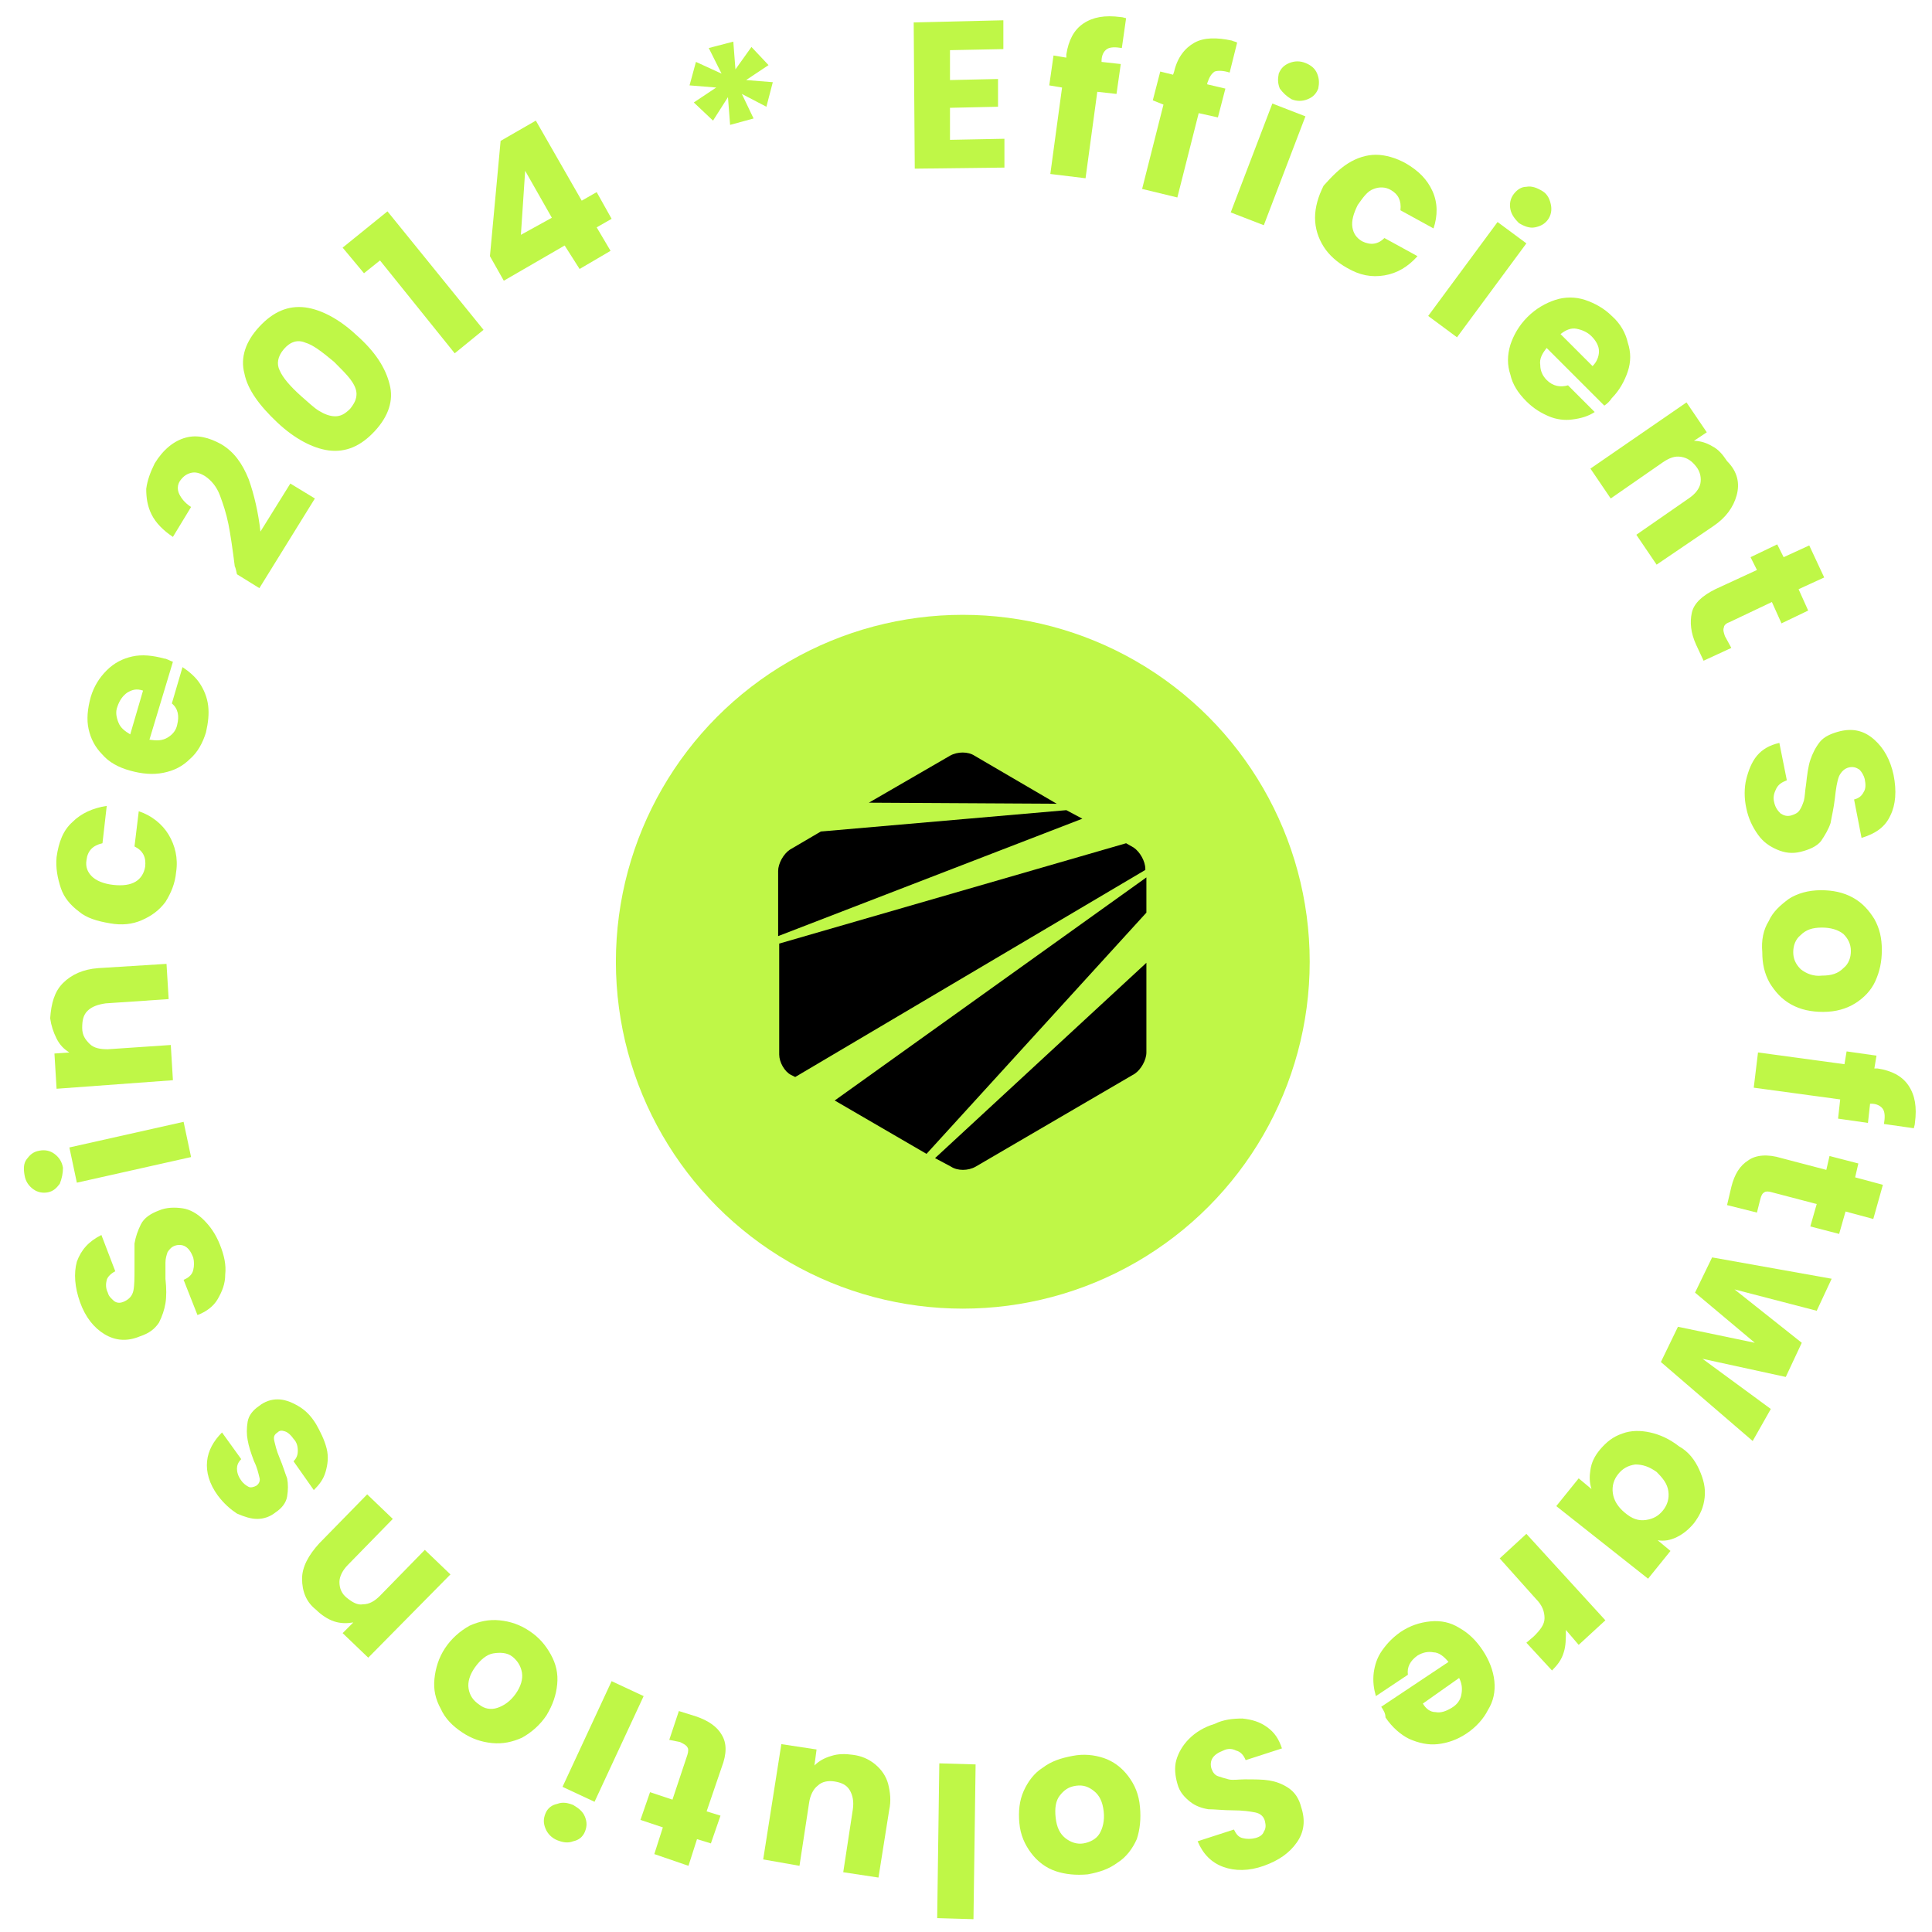 <?xml version="1.0" encoding="utf-8"?>
<!-- Generator: Adobe Illustrator 25.2.1, SVG Export Plug-In . SVG Version: 6.00 Build 0)  -->
<svg version="1.1" id="Layer_1" xmlns="http://www.w3.org/2000/svg" xmlns:xlink="http://www.w3.org/1999/xlink" x="0px" y="0px"
	 viewBox="0 0 181 181" style="enable-background:new 0 0 181 181;" xml:space="preserve">
<style type="text/css">
	.st0{fill:#BFF747;}
</style>
<circle class="st0" cx="90.2" cy="90.1" r="32.5"/>
<path d="M99,75.3l-7.7-4.5c-0.6-0.4-1.6-0.4-2.3,0l-7.6,4.4L99,75.3z"/>
<path d="M86.8,108.1l20.6-22.6v-3.3l-29.2,20.9L86.8,108.1z"/>
<path d="M101.4,76.7l-1.5-0.8l-23,2L74,79.6c-0.6,0.4-1.1,1.3-1.1,2v6.1L101.4,76.7z"/>
<path d="M87.6,108.5l1.5,0.8c0.6,0.4,1.6,0.4,2.3,0l14.9-8.7c0.6-0.4,1.1-1.3,1.1-2v-8.4L87.6,108.5z"/>
<path d="M74.1,100.7l0.4,0.2l32.8-19.4v-0.1c0-0.7-0.5-1.6-1.1-2l-0.7-0.4L73,88.4v10.4C73,99.5,73.5,100.4,74.1,100.7z"/>
<g>
	<path class="st0" d="M89,4.7l0,2.8l4.5-0.1l0,2.6l-4.5,0.1l0,3l5.1-0.1l0,2.7l-8.4,0.1L85.6,2.1L94,1.9l0,2.7L89,4.7z"/>
	<path class="st0" d="M104.6,8.8l-1.8-0.2l-1.1,8.1l-3.3-0.4l1.1-8.1l-1.2-0.2l0.4-2.8l1.2,0.2l0-0.3c0.2-1.3,0.7-2.3,1.6-2.9
		c0.9-0.6,2-0.8,3.5-0.6c0.2,0,0.4,0.1,0.5,0.1l-0.4,2.8c-0.6-0.1-1.1-0.1-1.4,0.1c-0.3,0.2-0.5,0.6-0.5,1.1l0,0.1L105,6L104.6,8.8z
		"/>
	<path class="st0" d="M114.1,11l-1.8-0.4l-2,7.9l-3.3-0.8l2-7.9L108,9.4l0.7-2.7l1.2,0.3l0.1-0.3c0.3-1.3,1-2.2,1.9-2.7
		c0.9-0.5,2.1-0.5,3.5-0.2c0.2,0.1,0.4,0.1,0.5,0.2l-0.7,2.8c-0.6-0.2-1.1-0.2-1.4-0.1c-0.3,0.2-0.5,0.5-0.7,1.1l0,0.1l1.7,0.4
		L114.1,11z"/>
	<path class="st0" d="M122.3,10.9l-3.9,10.2l-3.1-1.2l3.9-10.2L122.3,10.9z M119.9,8.3c-0.2-0.5-0.2-0.9-0.1-1.4
		c0.2-0.5,0.5-0.8,1-1c0.5-0.2,1-0.2,1.5,0c0.5,0.2,0.9,0.5,1.1,1c0.2,0.5,0.2,0.9,0.1,1.4c-0.2,0.5-0.5,0.8-1,1
		c-0.5,0.2-1,0.2-1.5,0C120.5,9,120.2,8.7,119.9,8.3z"/>
	<path class="st0" d="M126.3,15.3c0.8-0.5,1.7-0.8,2.6-0.8c0.9,0,1.9,0.3,2.8,0.8c1.2,0.7,2,1.5,2.5,2.6c0.5,1.1,0.5,2.3,0.1,3.5
		l-3.1-1.7c0.1-0.9-0.2-1.5-0.9-1.9c-0.5-0.3-1.1-0.3-1.6-0.1c-0.6,0.2-1,0.8-1.5,1.5c-0.4,0.8-0.6,1.5-0.5,2.1
		c0.1,0.6,0.4,1,0.9,1.3c0.8,0.4,1.5,0.3,2.1-0.3l3.1,1.7c-0.9,1-1.9,1.6-3.1,1.8c-1.2,0.2-2.3,0-3.5-0.7c-0.9-0.5-1.7-1.2-2.2-2
		s-0.8-1.7-0.8-2.7c0-1,0.3-2,0.8-3C124.8,16.5,125.5,15.8,126.3,15.3z"/>
	<path class="st0" d="M143,22.8l-6.5,8.8l-2.7-2l6.5-8.8L143,22.8z M141.5,19.6c-0.1-0.5,0-1,0.3-1.4c0.3-0.4,0.7-0.7,1.2-0.7
		c0.5-0.1,1,0.1,1.5,0.4c0.5,0.3,0.7,0.8,0.8,1.3c0.1,0.5,0,1-0.3,1.4c-0.3,0.4-0.7,0.6-1.2,0.7c-0.5,0.1-1-0.1-1.5-0.4
		C141.9,20.5,141.6,20.1,141.5,19.6z"/>
	<path class="st0" d="M150.3,38l-5.4-5.4c-0.4,0.5-0.7,1-0.6,1.6c0,0.5,0.2,1,0.6,1.4c0.6,0.6,1.3,0.7,2,0.5l2.5,2.5
		c-0.6,0.4-1.3,0.6-2.1,0.7c-0.7,0.1-1.5,0-2.2-0.3c-0.7-0.3-1.4-0.7-2.1-1.4c-0.8-0.8-1.3-1.6-1.5-2.5c-0.3-0.9-0.3-1.8,0-2.8
		c0.3-0.9,0.8-1.8,1.6-2.6c0.8-0.8,1.7-1.3,2.6-1.6s1.9-0.3,2.8,0c0.9,0.3,1.8,0.8,2.5,1.5c0.8,0.7,1.3,1.6,1.5,2.5
		c0.3,0.9,0.3,1.8,0,2.7c-0.3,0.9-0.8,1.8-1.5,2.5C150.8,37.6,150.6,37.8,150.3,38z M149.2,34.3c0.4-0.4,0.6-0.9,0.6-1.4
		c0-0.5-0.3-1-0.7-1.4c-0.4-0.4-0.9-0.6-1.4-0.7s-1,0.1-1.5,0.5L149.2,34.3z"/>
	<path class="st0" d="M162.7,46.4c-0.3,1.1-1,2.1-2.2,2.9l-5.3,3.6l-1.9-2.8l4.9-3.4c0.6-0.4,1-0.9,1.1-1.4c0.1-0.5,0-1.1-0.4-1.6
		s-0.8-0.8-1.4-0.9s-1.1,0.1-1.7,0.5l-4.9,3.4l-1.9-2.8l9-6.2l1.9,2.8l-1.2,0.8c0.6,0,1.2,0.2,1.7,0.5c0.6,0.3,1,0.8,1.4,1.4
		C162.8,44.2,163,45.3,162.7,46.4z"/>
	<path class="st0" d="M162.2,60.7l-2.6,1.2l-0.7-1.5c-0.5-1.1-0.6-2.1-0.4-3c0.2-0.9,1-1.6,2.2-2.2l3.9-1.8l-0.6-1.2l2.5-1.2
		l0.6,1.2l2.4-1.1l1.4,3l-2.4,1.1l0.9,2l-2.5,1.2l-0.9-2l-4,1.9c-0.3,0.1-0.5,0.3-0.5,0.5c-0.1,0.2,0,0.5,0.1,0.8L162.2,60.7z"/>
	<path class="st0" d="M163.6,73c0.2-0.8,0.5-1.6,1-2.2c0.5-0.6,1.2-1,2.1-1.2l0.7,3.5c-0.5,0.2-0.8,0.4-1,0.8s-0.3,0.8-0.2,1.2
		c0.1,0.5,0.3,0.8,0.6,1.1c0.3,0.2,0.6,0.3,1,0.2c0.3-0.1,0.6-0.2,0.8-0.5c0.2-0.3,0.3-0.6,0.4-0.9c0.1-0.4,0.1-0.9,0.2-1.5
		c0.1-0.9,0.2-1.7,0.4-2.3s0.5-1.2,0.9-1.7c0.4-0.5,1.1-0.8,1.9-1c1.3-0.3,2.3,0,3.2,0.8c0.9,0.8,1.5,1.9,1.8,3.3
		c0.3,1.5,0.2,2.8-0.3,3.8c-0.5,1.1-1.4,1.7-2.7,2.1l-0.7-3.6c0.4-0.1,0.7-0.3,0.9-0.7c0.2-0.3,0.2-0.7,0.1-1.2
		c-0.1-0.4-0.3-0.7-0.5-0.9c-0.3-0.2-0.6-0.3-1-0.2c-0.4,0.1-0.7,0.4-0.9,0.8c-0.2,0.5-0.3,1.2-0.4,2.1c-0.1,0.9-0.3,1.7-0.4,2.3
		c-0.2,0.6-0.5,1.1-0.9,1.7c-0.4,0.5-1.1,0.8-1.9,1c-0.8,0.2-1.5,0.1-2.2-0.2c-0.7-0.3-1.3-0.7-1.8-1.4c-0.5-0.7-0.9-1.5-1.1-2.5
		C163.4,74.8,163.4,73.8,163.6,73z"/>
	<path class="st0" d="M165.7,86.3c0.4-0.9,1.1-1.5,1.9-2.1c0.8-0.5,1.8-0.8,3-0.8c1.1,0,2.1,0.2,3,0.7c0.9,0.5,1.5,1.2,2,2
		c0.5,0.9,0.7,1.8,0.7,2.9c0,1.1-0.2,2-0.6,2.9c-0.4,0.9-1.1,1.6-1.9,2.1c-0.8,0.5-1.8,0.8-3,0.8c-1.1,0-2.1-0.2-3-0.7
		c-0.9-0.5-1.5-1.2-2-2c-0.5-0.9-0.7-1.8-0.7-2.9C165,88.1,165.2,87.1,165.7,86.3z M168.7,90.8c0.5,0.4,1.2,0.7,2,0.6
		c0.9,0,1.5-0.2,2-0.7c0.5-0.4,0.7-1,0.7-1.6c0-0.7-0.3-1.2-0.7-1.6c-0.5-0.4-1.2-0.6-2-0.6c-0.9,0-1.5,0.2-2,0.7
		c-0.5,0.4-0.7,1-0.7,1.6C168,89.8,168.2,90.3,168.7,90.8z"/>
	<path class="st0" d="M172.2,104.8l0.2-1.8l-8.1-1.1l0.4-3.3l8.1,1.1l0.2-1.2l2.8,0.4l-0.2,1.2l0.3,0c1.3,0.2,2.3,0.7,2.9,1.6
		c0.6,0.9,0.8,2,0.6,3.5c0,0.2-0.1,0.4-0.1,0.5l-2.8-0.4c0.1-0.6,0.1-1.1-0.1-1.4s-0.6-0.5-1.1-0.5l-0.1,0l-0.2,1.8L172.2,104.8z"/>
	<path class="st0" d="M164.6,113.6l-2.8-0.7l0.4-1.7c0.3-1.2,0.8-2,1.6-2.5c0.7-0.5,1.8-0.6,3.1-0.2l4.2,1.1l0.3-1.3l2.7,0.7
		l-0.3,1.3l2.6,0.7l-0.9,3.2l-2.6-0.7l-0.6,2.1l-2.7-0.7l0.6-2.1l-4.2-1.1c-0.3-0.1-0.6-0.1-0.7,0c-0.2,0.1-0.3,0.3-0.4,0.7
		L164.6,113.6z"/>
	<path class="st0" d="M164.2,135l-8.6-7.4l1.6-3.3l7.2,1.5l-5.6-4.7l1.6-3.3l11.2,2l-1.4,3l-7.7-2l6.3,5l-1.5,3.2l-7.8-1.7l6.4,4.7
		L164.2,135z"/>
	<path class="st0" d="M159.2,137.7c0.4,0.9,0.6,1.7,0.5,2.6c-0.1,0.9-0.4,1.6-1,2.4c-0.5,0.6-1,1-1.6,1.3c-0.6,0.3-1.2,0.4-1.8,0.3
		l1.2,1l-2.1,2.6l-8.6-6.8l2.1-2.6l1.2,1c-0.2-0.6-0.2-1.2-0.1-1.8c0.1-0.7,0.4-1.3,0.9-1.9c0.6-0.7,1.2-1.2,2.1-1.5
		c0.8-0.3,1.7-0.3,2.6-0.1c0.9,0.2,1.8,0.6,2.7,1.3C158.2,136,158.8,136.8,159.2,137.7z M154.2,142.4c0.7-0.1,1.2-0.4,1.6-0.9
		c0.4-0.5,0.6-1.1,0.5-1.8s-0.5-1.2-1.1-1.8c-0.7-0.5-1.3-0.7-2-0.7c-0.7,0.1-1.2,0.4-1.6,0.9c-0.4,0.5-0.6,1.1-0.5,1.8
		c0.1,0.7,0.5,1.3,1.1,1.8C152.9,142.3,153.5,142.5,154.2,142.4z"/>
	<path class="st0" d="M146.5,154.8c-0.2,0.7-0.6,1.2-1.1,1.7l-2.4-2.6l0.7-0.6c0.6-0.6,1-1.1,1-1.7s-0.2-1.2-0.8-1.8l-3.4-3.8
		l2.5-2.3l7.4,8.1l-2.5,2.3l-1.2-1.4C146.7,153.5,146.7,154.2,146.5,154.8z"/>
	<path class="st0" d="M129.4,159.9l6.3-4.2c-0.4-0.5-0.9-0.9-1.4-0.9c-0.5-0.1-1,0-1.5,0.3c-0.7,0.5-1,1.1-0.9,1.8l-3,2
		c-0.2-0.7-0.3-1.4-0.2-2.2c0.1-0.7,0.3-1.4,0.8-2.1s1-1.2,1.7-1.7c0.9-0.6,1.8-0.9,2.8-1s1.9,0.1,2.7,0.6c0.9,0.5,1.6,1.2,2.2,2.1
		s1,1.9,1.1,2.9s-0.1,1.9-0.6,2.7c-0.4,0.8-1.1,1.6-2,2.2c-0.9,0.6-1.8,0.9-2.7,1c-0.9,0.1-1.8-0.1-2.7-0.5c-0.8-0.4-1.6-1.1-2.2-2
		C129.8,160.5,129.6,160.2,129.4,159.9z M133.3,159.6c0.3,0.5,0.7,0.8,1.2,0.8c0.5,0.1,1-0.1,1.5-0.4c0.5-0.3,0.8-0.7,0.9-1.2
		c0.1-0.5,0.1-1-0.2-1.6L133.3,159.6z"/>
	<path class="st0" d="M116.4,161c0.9,0.1,1.6,0.3,2.3,0.8c0.7,0.5,1.1,1.1,1.4,2l-3.4,1.1c-0.2-0.5-0.5-0.8-0.9-0.9
		c-0.4-0.2-0.8-0.2-1.2,0c-0.5,0.2-0.8,0.4-1,0.7c-0.2,0.3-0.2,0.7-0.1,1c0.1,0.3,0.3,0.6,0.6,0.7c0.3,0.1,0.6,0.2,1,0.3
		s0.9,0,1.5,0c0.9,0,1.7,0,2.3,0.1c0.6,0.1,1.2,0.3,1.8,0.7c0.6,0.4,1,1,1.2,1.8c0.4,1.2,0.3,2.3-0.4,3.3c-0.7,1-1.7,1.7-3.1,2.2
		c-1.4,0.5-2.7,0.5-3.8,0.1c-1.1-0.4-1.9-1.2-2.4-2.4l3.4-1.1c0.2,0.4,0.4,0.7,0.8,0.8s0.8,0.1,1.2,0c0.4-0.1,0.7-0.3,0.8-0.6
		c0.2-0.3,0.2-0.6,0.1-1c-0.1-0.4-0.4-0.7-0.9-0.8c-0.5-0.1-1.2-0.2-2.1-0.2c-0.9,0-1.7-0.1-2.3-0.1c-0.6-0.1-1.2-0.3-1.7-0.7
		c-0.5-0.4-1-0.9-1.2-1.7c-0.2-0.7-0.3-1.5-0.1-2.2s0.6-1.4,1.2-2c0.6-0.6,1.4-1.1,2.4-1.4C114.6,161.1,115.5,161,116.4,161z"/>
	<path class="st0" d="M103.4,164.7c0.9,0.3,1.7,0.9,2.3,1.7s1,1.7,1.1,2.9c0.1,1.1,0,2.1-0.3,3c-0.4,0.9-1,1.7-1.8,2.2
		c-0.8,0.6-1.7,0.9-2.8,1.1c-1.1,0.1-2.1,0-3-0.3c-0.9-0.3-1.7-0.9-2.3-1.7c-0.6-0.8-1-1.7-1.1-2.8c-0.1-1.1,0-2.1,0.4-3
		c0.4-0.9,1-1.7,1.8-2.2c0.8-0.6,1.7-0.9,2.8-1.1C101.5,164.3,102.5,164.4,103.4,164.7z M99.3,168.2c-0.4,0.5-0.5,1.2-0.4,2.1
		c0.1,0.9,0.4,1.5,0.9,1.9c0.5,0.4,1.1,0.6,1.7,0.5c0.6-0.1,1.2-0.4,1.5-0.9s0.5-1.2,0.4-2.1c-0.1-0.9-0.4-1.5-0.9-1.9
		c-0.5-0.4-1-0.6-1.7-0.5S99.7,167.7,99.3,168.2z"/>
	<path class="st0" d="M87.8,179.7l0.2-14.5l3.4,0.1l-0.2,14.5L87.8,179.7z"/>
	<path class="st0" d="M71.5,174.2l1.7-10.8l3.3,0.5l-0.2,1.5c0.4-0.4,0.9-0.7,1.6-0.9c0.6-0.2,1.3-0.2,2-0.1
		c0.8,0.1,1.5,0.4,2.1,0.9c0.6,0.5,1,1.1,1.2,1.8c0.2,0.8,0.3,1.6,0.1,2.5l-1,6.3l-3.3-0.5l0.9-5.9c0.1-0.7,0-1.3-0.3-1.8
		c-0.3-0.5-0.8-0.7-1.4-0.8c-0.6-0.1-1.2,0-1.6,0.4c-0.4,0.3-0.7,0.9-0.8,1.6l-0.9,5.9L71.5,174.2z"/>
	<path class="st0" d="M62.7,163l0.9-2.7l1.6,0.5c1.2,0.4,2,1,2.4,1.7c0.5,0.8,0.5,1.8,0,3.1l-1.4,4.1l1.3,0.4l-0.9,2.6l-1.3-0.4
		l-0.8,2.5l-3.2-1.1l0.8-2.5l-2.1-0.7l0.9-2.6l2.1,0.7l1.4-4.2c0.1-0.3,0.1-0.6,0-0.7c-0.1-0.2-0.3-0.3-0.7-0.5L62.7,163z"/>
	<path class="st0" d="M54.8,170.2c0.2,0.5,0.2,0.9,0,1.4c-0.2,0.5-0.6,0.8-1.1,0.9c-0.5,0.2-1,0.1-1.5-0.1c-0.5-0.2-0.9-0.6-1.1-1.1
		s-0.2-0.9,0-1.4c0.2-0.5,0.6-0.8,1.1-0.9c0.5-0.2,1-0.1,1.5,0.1C54.2,169.4,54.6,169.7,54.8,170.2z M52.7,167.4l4.6-9.9l3,1.4
		l-4.6,9.9L52.7,167.4z"/>
	<path class="st0" d="M51.6,155c0.5,0.9,0.7,1.8,0.6,2.8c-0.1,1-0.4,1.9-1,2.9c-0.6,0.9-1.4,1.6-2.3,2.1c-0.9,0.4-1.8,0.6-2.8,0.5
		s-1.9-0.4-2.8-1c-0.9-0.6-1.6-1.3-2-2.2c-0.5-0.9-0.7-1.8-0.6-2.8c0.1-1,0.4-2,1-2.9c0.6-0.9,1.4-1.6,2.3-2.1
		c0.9-0.4,1.8-0.6,2.8-0.5c1,0.1,1.9,0.4,2.8,1S51.1,154.1,51.6,155z M46.2,154.9c-0.6,0.1-1.2,0.6-1.7,1.3c-0.5,0.7-0.7,1.4-0.6,2
		c0.1,0.6,0.4,1.1,1,1.5c0.5,0.4,1.1,0.5,1.7,0.3c0.6-0.2,1.2-0.6,1.7-1.3c0.5-0.7,0.7-1.4,0.6-2s-0.4-1.1-0.9-1.5
		S46.8,154.8,46.2,154.9z"/>
	<path class="st0" d="M28.3,147.9c0-1.1,0.6-2.2,1.6-3.3l4.5-4.6l2.4,2.3l-4.2,4.3c-0.5,0.5-0.8,1.1-0.8,1.6c0,0.6,0.2,1.1,0.7,1.5
		c0.5,0.4,1,0.7,1.5,0.6c0.6,0,1.1-0.3,1.6-0.8l4.2-4.3l2.4,2.3l-7.7,7.8l-2.4-2.3l1-1c-0.6,0.1-1.2,0.1-1.8-0.1
		c-0.6-0.2-1.2-0.6-1.7-1.1C28.7,150.1,28.3,149.1,28.3,147.9z"/>
	<path class="st0" d="M30.6,135.7c0.2,0.8,0.1,1.5-0.1,2.2c-0.2,0.7-0.6,1.2-1.1,1.7l-1.9-2.7c0.3-0.3,0.4-0.6,0.4-1
		c0-0.4-0.1-0.8-0.4-1.1c-0.2-0.3-0.5-0.6-0.8-0.7c-0.3-0.1-0.5-0.1-0.7,0.1c-0.3,0.2-0.4,0.4-0.3,0.8c0.1,0.4,0.2,0.9,0.5,1.6
		c0.3,0.7,0.5,1.4,0.7,1.9c0.1,0.5,0.1,1.1,0,1.7c-0.1,0.6-0.5,1.1-1.1,1.5c-0.5,0.4-1.1,0.6-1.7,0.6c-0.6,0-1.2-0.2-1.9-0.5
		c-0.6-0.4-1.2-0.9-1.8-1.7c-0.8-1.1-1.1-2.2-1-3.2c0.1-1,0.6-1.9,1.4-2.7l1.8,2.5c-0.3,0.3-0.4,0.6-0.4,0.9s0.1,0.7,0.4,1.1
		c0.2,0.3,0.5,0.5,0.7,0.6c0.2,0.1,0.5,0,0.7-0.1c0.3-0.2,0.4-0.5,0.3-0.8c-0.1-0.4-0.2-0.9-0.5-1.5c-0.3-0.8-0.5-1.4-0.6-2
		c-0.1-0.5-0.1-1.1,0-1.7c0.1-0.6,0.5-1.1,1.1-1.5c0.5-0.4,1.1-0.6,1.7-0.6c0.6,0,1.2,0.2,1.9,0.6s1.2,0.9,1.7,1.7
		C30,134.1,30.4,134.9,30.6,135.7z"/>
	<path class="st0" d="M21.1,119.4c0,0.9-0.3,1.6-0.7,2.3c-0.4,0.7-1.1,1.2-1.9,1.5l-1.3-3.3c0.5-0.2,0.8-0.5,0.9-0.9s0.1-0.8,0-1.2
		c-0.2-0.5-0.4-0.8-0.7-1c-0.3-0.2-0.7-0.2-1-0.1c-0.3,0.1-0.5,0.3-0.7,0.6c-0.1,0.3-0.2,0.6-0.2,1c0,0.4,0,0.9,0,1.5
		c0.1,0.9,0.1,1.7,0,2.3s-0.3,1.2-0.6,1.8c-0.4,0.6-0.9,1-1.8,1.3c-1.2,0.5-2.3,0.4-3.3-0.2c-1-0.6-1.8-1.6-2.3-3
		c-0.5-1.4-0.6-2.7-0.3-3.8c0.4-1.1,1.1-1.9,2.3-2.5l1.3,3.4c-0.4,0.2-0.7,0.5-0.8,0.8c-0.1,0.4-0.1,0.8,0.1,1.2
		c0.1,0.4,0.4,0.6,0.6,0.8c0.3,0.2,0.6,0.2,1,0c0.4-0.2,0.7-0.5,0.8-1c0.1-0.5,0.1-1.2,0.1-2.1c0-0.9,0-1.7,0-2.3
		c0.1-0.6,0.3-1.2,0.6-1.8c0.3-0.6,0.9-1,1.7-1.3c0.7-0.3,1.5-0.3,2.2-0.2c0.7,0.1,1.4,0.5,2,1.1c0.6,0.6,1.1,1.3,1.5,2.3
		C21,117.6,21.2,118.5,21.1,119.4z"/>
	<path class="st0" d="M5.6,110.9c-0.3,0.4-0.6,0.7-1.1,0.8c-0.5,0.1-1,0-1.4-0.3c-0.4-0.3-0.7-0.7-0.8-1.3c-0.1-0.6-0.1-1.1,0.2-1.5
		c0.3-0.4,0.6-0.7,1.2-0.8c0.5-0.1,1,0,1.4,0.3s0.7,0.7,0.8,1.3C5.9,109.9,5.8,110.4,5.6,110.9z M6.5,107.5l10.7-2.4l0.7,3.3
		l-10.7,2.4L6.5,107.5z"/>
	<path class="st0" d="M5.9,92.1c0.8-0.8,1.9-1.3,3.3-1.4l6.4-0.4l0.2,3.3L9.9,94c-0.7,0.1-1.3,0.3-1.7,0.7c-0.4,0.4-0.5,0.9-0.5,1.6
		s0.3,1.1,0.7,1.5c0.4,0.4,1,0.5,1.7,0.5l5.9-0.4l0.2,3.3l-10.9,0.8l-0.2-3.3l1.4-0.1c-0.5-0.3-0.9-0.7-1.2-1.3
		c-0.3-0.6-0.5-1.2-0.6-1.9C4.8,94,5.1,92.9,5.9,92.1z"/>
	<path class="st0" d="M7.4,85.4c-0.8-0.6-1.4-1.3-1.7-2.2s-0.5-1.9-0.4-2.9c0.2-1.4,0.6-2.5,1.5-3.3c0.8-0.8,1.9-1.3,3.2-1.5
		l-0.4,3.5c-0.9,0.2-1.4,0.7-1.5,1.6c-0.1,0.6,0.1,1.1,0.5,1.5c0.4,0.4,1.1,0.7,2,0.8s1.6,0,2.1-0.3c0.5-0.3,0.8-0.8,0.9-1.4
		c0.1-0.9-0.2-1.5-1-1.9L13,76c1.2,0.4,2.2,1.2,2.8,2.2c0.6,1,0.9,2.2,0.7,3.5c-0.1,1.1-0.5,2-1,2.8c-0.6,0.8-1.3,1.3-2.2,1.7
		s-1.9,0.5-3,0.3C9.1,86.3,8.1,86,7.4,85.4z"/>
	<path class="st0" d="M16.2,62L14,69.3c0.7,0.1,1.2,0.1,1.7-0.2c0.5-0.3,0.8-0.7,0.9-1.2c0.2-0.8,0.1-1.5-0.5-2l1-3.4
		c0.6,0.4,1.2,0.9,1.6,1.5c0.4,0.6,0.7,1.3,0.8,2.1s0,1.6-0.2,2.5c-0.3,1-0.8,1.9-1.5,2.5c-0.7,0.7-1.5,1.1-2.5,1.3
		c-1,0.2-2,0.1-3.1-0.2c-1.1-0.3-2-0.8-2.6-1.5c-0.7-0.7-1.1-1.5-1.3-2.4c-0.2-0.9-0.1-1.9,0.2-3c0.3-1,0.8-1.8,1.5-2.5
		c0.7-0.7,1.5-1.1,2.4-1.3c0.9-0.2,1.9-0.1,3,0.2C15.6,61.7,15.9,61.9,16.2,62z M13.4,64.7c-0.6-0.2-1-0.1-1.5,0.2
		c-0.4,0.3-0.7,0.7-0.9,1.3c-0.2,0.5-0.1,1,0.1,1.5c0.2,0.5,0.6,0.8,1.1,1.1L13.4,64.7z"/>
	<path class="st0" d="M22,53.1c-0.2-1.6-0.4-3-0.6-4c-0.2-1-0.5-1.9-0.8-2.7s-0.8-1.4-1.4-1.8c-0.5-0.3-0.9-0.4-1.3-0.3
		c-0.4,0.1-0.7,0.3-1,0.7s-0.3,0.9-0.1,1.3s0.5,0.8,1.1,1.2l-1.7,2.8c-0.9-0.6-1.6-1.3-2-2.1c-0.4-0.8-0.5-1.6-0.5-2.4
		c0.1-0.8,0.4-1.6,0.8-2.4c0.8-1.3,1.8-2.1,2.9-2.4c1.1-0.3,2.2,0,3.3,0.6c1.2,0.7,2,1.8,2.6,3.3c0.5,1.4,0.9,3.1,1.1,4.9l2.8-4.5
		l2.3,1.4l-5.2,8.4l-2.1-1.3C22.1,53.3,22,53,22,53.1z"/>
	<path class="st0" d="M22.9,35c-0.4-1.5,0.1-3,1.4-4.4c1.3-1.4,2.7-2,4.3-1.8c1.5,0.2,3.2,1.1,4.8,2.6c1.7,1.5,2.7,3,3.1,4.6
		c0.4,1.5-0.1,3-1.4,4.4c-1.3,1.4-2.7,2-4.3,1.8c-1.5-0.2-3.2-1.1-4.8-2.6C24.3,38,23.2,36.5,22.9,35z M28.6,32.1
		c-0.7-0.3-1.4-0.1-2,0.6c-0.6,0.7-0.7,1.4-0.4,2c0.3,0.7,1,1.5,2,2.4c0.7,0.6,1.2,1.1,1.7,1.4c0.5,0.3,1,0.5,1.5,0.5
		c0.5,0,0.9-0.2,1.4-0.7c0.4-0.5,0.6-0.9,0.6-1.4s-0.3-1-0.6-1.4s-0.9-1-1.5-1.6C30.1,32.9,29.3,32.3,28.6,32.1z"/>
	<path class="st0" d="M34.1,25.6l-2-2.4l4.2-3.4l9,11.1l-2.7,2.2l-7-8.7L34.1,25.6z"/>
	<path class="st0" d="M47.2,26.3l-1.3-2.3l1-10.8l3.3-1.9l4.3,7.5l1.4-0.8l1.4,2.5l-1.4,0.8l1.3,2.2l-2.9,1.7L52.9,23L47.2,26.3z
		 M49.2,16l-0.4,6l2.9-1.6L49.2,16z"/>
	<path class="st0" d="M70.4,4.4L72,6.1l-2.1,1.4l2.5,0.2L71.8,10l-2.3-1.2l1.1,2.3l-2.2,0.6l-0.2-2.6l-1.4,2.2L65,9.6l2.1-1.4
		L64.6,8l0.6-2.2l2.4,1.1l-1.2-2.4l2.3-0.6l0.2,2.6L70.4,4.4z"/>
</g>
</svg>

